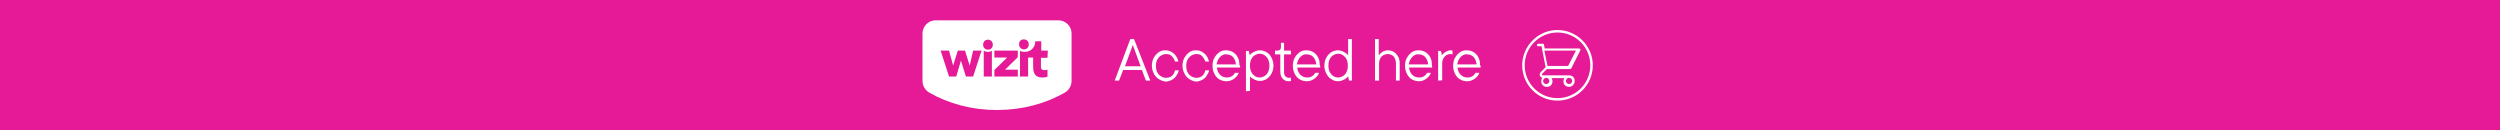 <?xml version="1.0" encoding="utf-8"?>
<!-- Generator: Adobe Illustrator 27.2.0, SVG Export Plug-In . SVG Version: 6.00 Build 0)  -->
<!DOCTYPE svg PUBLIC "-//W3C//DTD SVG 1.1//EN" "http://www.w3.org/Graphics/SVG/1.1/DTD/svg11.dtd">
<svg version="1.1" id="Layer_1" xmlns:x="http://ns.adobe.com/Extensibility/1.0/" xmlns:i="http://ns.adobe.com/AdobeIllustrator/10.0/" xmlns:graph="http://ns.adobe.com/Graphs/1.0/"
	 xmlns="http://www.w3.org/2000/svg" xmlns:xlink="http://www.w3.org/1999/xlink" x="0px" y="0px" width="800px" height="41.7px"
	 viewBox="0 0 800 41.7" enable-background="new 0 0 800 41.7" xml:space="preserve">
<rect fill="#E61996" width="800" height="41.7"/>
<g>
	<g>
		<path fill="#FFFFFF" d="M368.1,25.8h-1.4l-1.3-3.4h-6l-1.3,3.4h-1.4l5-13.3h1.2L368.1,25.8z M365,21.2l-2.5-6.8l-2.5,6.8H365z"/>
		<path fill="#FFFFFF" d="M370.8,25.3c-0.7-0.4-1.2-1-1.6-1.8s-0.6-1.6-0.6-2.5s0.2-1.8,0.6-2.5s0.9-1.3,1.6-1.8s1.4-0.6,2.2-0.6
			c0.7,0,1.4,0.2,1.9,0.5s1.1,0.8,1.4,1.3c0.4,0.5,0.6,1.1,0.8,1.8H376c-0.2-0.7-0.6-1.3-1.1-1.8s-1.1-0.6-1.8-0.6
			c-0.6,0-1.1,0.2-1.6,0.5s-0.9,0.8-1.2,1.3c-0.3,0.6-0.4,1.2-0.4,2c0,0.7,0.1,1.4,0.4,2s0.7,1,1.2,1.3s1,0.5,1.6,0.5
			c0.8,0,1.4-0.2,1.9-0.6s0.8-1,1-1.8h1.2c-0.1,0.6-0.4,1.2-0.8,1.8s-0.9,1-1.5,1.3s-1.2,0.5-1.9,0.5
			C372.3,26,371.5,25.8,370.8,25.3z"/>
		<path fill="#FFFFFF" d="M380.6,25.3c-0.7-0.4-1.2-1-1.6-1.8s-0.6-1.6-0.6-2.5s0.2-1.8,0.6-2.5s0.9-1.3,1.6-1.8s1.4-0.6,2.2-0.6
			c0.7,0,1.4,0.2,1.9,0.5s1.1,0.8,1.4,1.3c0.4,0.5,0.6,1.1,0.8,1.8h-1.2c-0.2-0.7-0.6-1.3-1.1-1.8s-1.1-0.6-1.8-0.6
			c-0.6,0-1.1,0.2-1.6,0.5s-0.9,0.8-1.2,1.3c-0.3,0.6-0.4,1.2-0.4,2c0,0.7,0.1,1.4,0.4,2s0.7,1,1.2,1.3s1,0.5,1.6,0.5
			c0.8,0,1.4-0.2,1.9-0.6s0.8-1,1-1.8h1.2c-0.1,0.6-0.4,1.2-0.8,1.8s-0.9,1-1.5,1.3s-1.2,0.5-1.9,0.5C382,26,381.3,25.8,380.6,25.3z
			"/>
		<path fill="#FFFFFF" d="M396.8,21.6h-7.4c0.1,1,0.5,1.8,1,2.3c0.6,0.6,1.3,0.9,2.2,0.9c1.2,0,2-0.5,2.6-1.5h1.2
			c-0.3,0.8-0.8,1.4-1.5,1.9s-1.5,0.8-2.4,0.8c-0.8,0-1.6-0.2-2.3-0.6s-1.2-1-1.6-1.8S388,22,388,21c0-0.9,0.2-1.8,0.6-2.5
			s0.9-1.3,1.6-1.8s1.4-0.6,2.2-0.6c0.8,0,1.5,0.2,2.2,0.6c0.6,0.4,1.2,1,1.5,1.7c0.4,0.7,0.5,1.5,0.5,2.4
			C396.9,21.1,396.9,21.4,396.8,21.6z M391.1,17.7c-0.5,0.3-0.9,0.7-1.2,1.2s-0.5,1.1-0.6,1.7h6.2c-0.1-1-0.4-1.7-0.9-2.3
			s-1.3-0.9-2.1-0.9C392.1,17.3,391.6,17.4,391.1,17.7z"/>
		<path fill="#FFFFFF" d="M398.7,29.2V16.3h0.9l0.3,1.3h0.1c0.1-0.2,0.3-0.4,0.6-0.6c0.3-0.2,0.6-0.4,1.1-0.6
			c0.4-0.2,0.9-0.3,1.4-0.3c0.8,0,1.5,0.2,2.2,0.6s1.2,1,1.6,1.8s0.6,1.6,0.6,2.5c0,1-0.2,1.8-0.6,2.5c-0.4,0.8-0.9,1.3-1.6,1.8
			c-0.7,0.4-1.4,0.6-2.2,0.6c-0.5,0-0.9-0.1-1.4-0.3c-0.4-0.2-0.8-0.4-1.1-0.6c-0.3-0.2-0.5-0.4-0.6-0.6l0,0v4.7L398.7,29.2
			L398.7,29.2z M404.7,24.3c0.5-0.3,0.9-0.8,1.1-1.3c0.3-0.6,0.4-1.2,0.4-2c0-0.7-0.1-1.4-0.4-2s-0.7-1-1.1-1.3s-1-0.5-1.6-0.5
			s-1.1,0.2-1.6,0.5s-0.9,0.8-1.1,1.3c-0.3,0.6-0.4,1.2-0.4,2s0.1,1.4,0.4,2s0.7,1,1.1,1.3s1,0.5,1.6,0.5
			C403.6,24.8,404.2,24.6,404.7,24.3z"/>
		<path fill="#FFFFFF" d="M410.4,25.1c-0.5-0.5-0.7-1.3-0.7-2.2v-5.5H408v-1.2h0.7c0.8,0,1.2-0.4,1.2-1.1v-1.4h1v2.5h2.2v1.2h-2.2
			V23c0,0.6,0.1,1.1,0.4,1.4s0.7,0.5,1.2,0.5c0.2,0,0.4,0,0.6-0.1v1.1c-0.3,0.1-0.6,0.1-0.8,0.1C411.5,26,410.9,25.7,410.4,25.1z"/>
		<path fill="#FFFFFF" d="M422.5,21.6h-7.4c0.1,1,0.5,1.8,1,2.3c0.6,0.6,1.3,0.9,2.2,0.9c1.2,0,2-0.5,2.6-1.5h1.2
			c-0.3,0.8-0.8,1.4-1.5,1.9s-1.5,0.8-2.4,0.8c-0.8,0-1.6-0.2-2.3-0.6s-1.2-1-1.6-1.8s-0.6-1.6-0.6-2.6c0-0.9,0.2-1.8,0.6-2.5
			s0.9-1.3,1.6-1.8s1.4-0.6,2.2-0.6c0.8,0,1.5,0.2,2.2,0.6c0.6,0.4,1.2,1,1.5,1.7c0.4,0.7,0.5,1.5,0.5,2.4
			C422.5,21.1,422.5,21.4,422.5,21.6z M416.8,17.7c-0.5,0.3-0.9,0.7-1.2,1.2s-0.5,1.1-0.6,1.7h6.2c-0.1-1-0.4-1.7-0.9-2.3
			s-1.3-0.9-2.1-0.9C417.8,17.3,417.3,17.4,416.8,17.7z"/>
		<path fill="#FFFFFF" d="M426,25.3c-0.7-0.4-1.2-1-1.6-1.8s-0.6-1.6-0.6-2.5c0-1,0.2-1.8,0.6-2.5c0.4-0.8,0.9-1.3,1.6-1.8
			c0.7-0.4,1.4-0.6,2.2-0.6c0.5,0,0.9,0.1,1.4,0.3c0.4,0.2,0.8,0.4,1.1,0.6c0.3,0.2,0.5,0.4,0.6,0.6h0.1v-5.1h1.2v13.3h-0.9
			l-0.3-1.3h-0.1c-0.1,0.2-0.3,0.4-0.6,0.6c-0.3,0.2-0.6,0.4-1.1,0.6c-0.4,0.2-0.9,0.3-1.4,0.3C427.4,26,426.7,25.8,426,25.3z
			 M429.8,24.3c0.5-0.3,0.9-0.8,1.1-1.3c0.3-0.6,0.4-1.2,0.4-2c0-0.7-0.1-1.4-0.4-2s-0.7-1-1.1-1.3s-1-0.5-1.6-0.5s-1.1,0.2-1.6,0.5
			s-0.9,0.8-1.1,1.3c-0.3,0.6-0.4,1.2-0.4,2s0.1,1.4,0.4,2s0.7,1,1.1,1.3s1,0.5,1.6,0.5S429.3,24.6,429.8,24.3z"/>
		<path fill="#FFFFFF" d="M440,25.8V12.5h1.2v5.1h0.1c0.3-0.4,0.6-0.7,1.1-1s1-0.5,1.7-0.5s1.4,0.2,1.9,0.5s1,0.8,1.4,1.5
			s0.5,1.4,0.5,2.2v5.5h-1.2v-5.5c0-0.9-0.3-1.7-0.7-2.2c-0.5-0.5-1.1-0.8-1.9-0.8s-1.5,0.3-2,0.8s-0.8,1.3-0.8,2.2v5.5L440,25.8
			L440,25.8z"/>
		<path fill="#FFFFFF" d="M458.3,21.6h-7.4c0.1,1,0.5,1.8,1,2.3c0.6,0.6,1.3,0.9,2.2,0.9c1.2,0,2-0.5,2.6-1.5h1.2
			c-0.3,0.8-0.8,1.4-1.5,1.9S455,26,454.1,26c-0.8,0-1.6-0.2-2.3-0.6s-1.2-1-1.6-1.8s-0.6-1.6-0.6-2.6c0-0.9,0.2-1.8,0.6-2.5
			s0.9-1.3,1.6-1.8s1.4-0.6,2.2-0.6c0.8,0,1.5,0.2,2.2,0.6c0.6,0.4,1.2,1,1.5,1.7c0.4,0.7,0.5,1.5,0.5,2.4
			C458.3,21.1,458.3,21.4,458.3,21.6z M452.6,17.7c-0.5,0.3-0.9,0.7-1.2,1.2s-0.5,1.1-0.6,1.7h6.2c-0.1-1-0.4-1.7-0.9-2.3
			s-1.3-0.9-2.1-0.9C453.6,17.3,453.1,17.4,452.6,17.7z"/>
		<path fill="#FFFFFF" d="M460.2,25.8v-9.5h0.9l0.3,1.3h0.1c0.2-0.4,0.6-0.7,1.1-1s1-0.5,1.5-0.5c0.3,0,0.5,0,0.7,0.1v1.2
			c-0.2,0-0.4-0.1-0.6-0.1c-0.8,0-1.5,0.3-1.9,0.8c-0.5,0.5-0.8,1.3-0.8,2.2v5.4L460.2,25.8L460.2,25.8z"/>
		<path fill="#FFFFFF" d="M473.8,21.6h-7.4c0.1,1,0.5,1.8,1,2.3c0.6,0.6,1.3,0.9,2.2,0.9c1.2,0,2-0.5,2.6-1.5h1.2
			c-0.3,0.8-0.8,1.4-1.5,1.9s-1.5,0.8-2.4,0.8c-0.8,0-1.6-0.2-2.3-0.6s-1.2-1-1.6-1.8S465,22,465,21c0-0.9,0.2-1.8,0.6-2.5
			s0.9-1.3,1.6-1.8s1.4-0.6,2.2-0.6c0.8,0,1.5,0.2,2.2,0.6c0.6,0.4,1.2,1,1.5,1.7c0.4,0.7,0.5,1.5,0.5,2.4
			C473.9,21.1,473.8,21.4,473.8,21.6z M468.1,17.7c-0.5,0.3-0.9,0.7-1.2,1.2s-0.5,1.1-0.6,1.7h6.2c-0.1-1-0.4-1.7-0.9-2.3
			s-1.3-0.9-2.1-0.9C469.1,17.3,468.6,17.4,468.1,17.7z"/>
	</g>
	<g>
		<path fill="#FFFFFF" d="M502.1,27.8c-0.5,0-1-0.2-1.3-0.5c-0.4-0.4-0.5-0.8-0.5-1.3c0-0.4,0.1-0.7,0.3-1h-4.1
			c0.2,0.3,0.3,0.6,0.3,1c0,0.5-0.2,1-0.5,1.3c-0.4,0.4-0.8,0.5-1.3,0.5s-1-0.2-1.3-0.5c-0.4-0.4-0.5-0.8-0.5-1.3
			c0-0.4,0.1-0.8,0.3-1.1c-0.3-0.1-0.5-0.3-0.7-0.6c-0.2-0.4-0.1-0.9,0.3-1.3l1.5-1.5l-1.1-5.6l0,0l-0.2-1.1h-1.1
			c-0.2,0-0.4-0.2-0.4-0.4s0.2-0.4,0.4-0.4h1.5c0.2,0,0.4,0.1,0.4,0.4l0.2,1.1h11c0.1,0,0.3,0.1,0.4,0.2s0.1,0.3,0,0.4l-2.9,5.8
			c-0.1,0.1-0.2,0.2-0.4,0.2H495l-1.5,1.5c-0.1,0.1-0.1,0.3-0.1,0.3s0.1,0.2,0.3,0.2h8.4c0.5,0,1,0.2,1.3,0.5
			c0.4,0.4,0.5,0.8,0.5,1.3s-0.2,1-0.5,1.3C503,27.6,502.6,27.8,502.1,27.8z M502.1,24.9c-0.3,0-0.5,0.1-0.7,0.3
			c-0.2,0.2-0.3,0.5-0.3,0.7c0,0.3,0.1,0.5,0.3,0.7c0.2,0.2,0.5,0.3,0.7,0.3s0.5-0.1,0.7-0.3c0.2-0.2,0.3-0.5,0.3-0.7
			c0-0.3-0.1-0.5-0.3-0.7S502.3,24.9,502.1,24.9z M494.8,24.9c-0.3,0-0.5,0.1-0.7,0.3c-0.2,0.2-0.3,0.5-0.3,0.7
			c0,0.3,0.1,0.5,0.3,0.7c0.2,0.2,0.5,0.3,0.7,0.3s0.5-0.1,0.7-0.3c0.2-0.2,0.3-0.5,0.3-0.7c0-0.3-0.1-0.5-0.3-0.7
			S495.1,24.9,494.8,24.9z M495.2,21.1h6.6l2.5-4.9h-10.1L495.2,21.1z"/>
		<path fill="#FFFFFF" d="M498.4,32.2c-6.3,0-11.3-5.1-11.3-11.3s5.1-11.3,11.3-11.3s11.3,5.1,11.3,11.3S504.7,32.2,498.4,32.2z
			 M498.4,10.4c-5.8,0-10.5,4.7-10.5,10.5s4.7,10.5,10.5,10.5s10.5-4.7,10.5-10.5S504.2,10.4,498.4,10.4z"/>
	</g>
	<g>
		<g>
			<g>
				<g>
					<defs>
						<rect id="SVGID_1_" x="295.2" y="6.5" width="47.8" height="28.8"/>
					</defs>
					<clipPath id="SVGID_00000070822443681393482410000007176608889410590083_">
						<use xlink:href="#SVGID_1_"  overflow="visible"/>
					</clipPath>
					<g clip-path="url(#SVGID_00000070822443681393482410000007176608889410590083_)">
						<path fill="#FFFFFF" d="M319,35.2c-8,0-15.4-2-21.7-5.6c-1.3-0.8-2.1-2.2-2.1-3.7V10.7c0-2.3,1.9-4.2,4.2-4.2h39.3
							c2.3,0,4.2,1.9,4.2,4.2v15.2c0,1.5-0.8,2.9-2.1,3.7C334.5,33.2,327.1,35.2,319,35.2L319,35.2L319,35.2z"/>
						<path fill="#E61996" d="M310.3,21l-1.5-4.8h-2.3L305,21l-1.3-4.8H301l2.7,8.3h2.3l1.5-5.1l1.6,5.1h2.3l2.7-8.3h-2.7L310.3,21z
							"/>
						<path fill="#E61996" d="M321.6,22.3l4.1-4v-2.1h-7.5v2.2h4.1l-4.1,4v2.1h7.5v-2.2H321.6z"/>
						<path fill="#E61996" d="M316.1,12.7c-0.9,0-1.5,0.7-1.5,1.6s0.6,1.6,1.6,1.6c0.9,0,1.5-0.7,1.5-1.6S317.1,12.7,316.1,12.7z"/>
						<path fill="#E61996" d="M316.1,16.6c-0.5,0-0.9-0.1-1.3-0.4v8.3h2.6v-8.3C317.1,16.5,316.6,16.6,316.1,16.6L316.1,16.6
							L316.1,16.6z"/>
						<path fill="#E61996" d="M327.7,15.8c0.9,0,1.5-0.7,1.5-1.6c0-0.9-0.6-1.6-1.6-1.6s-1.5,0.7-1.5,1.6S326.8,15.8,327.7,15.8z"/>
						<path fill="#E61996" d="M335.3,16.2h-2.1v-3h-1.9c0,1.9-1.4,3.4-3.4,3.4c-0.6,0-1.1-0.1-1.5-0.3v8.2h2.6v-6.1h1.6v3
							c0,3,1.5,3.4,3.1,3.4c0.4,0,1.2-0.1,1.5-0.3v-2.2c-0.7,0.2-2.1,0.4-2.1-0.8v-3h2.1L335.3,16.2L335.3,16.2z"/>
					</g>
				</g>
			</g>
		</g>
	</g>
</g>
</svg>
